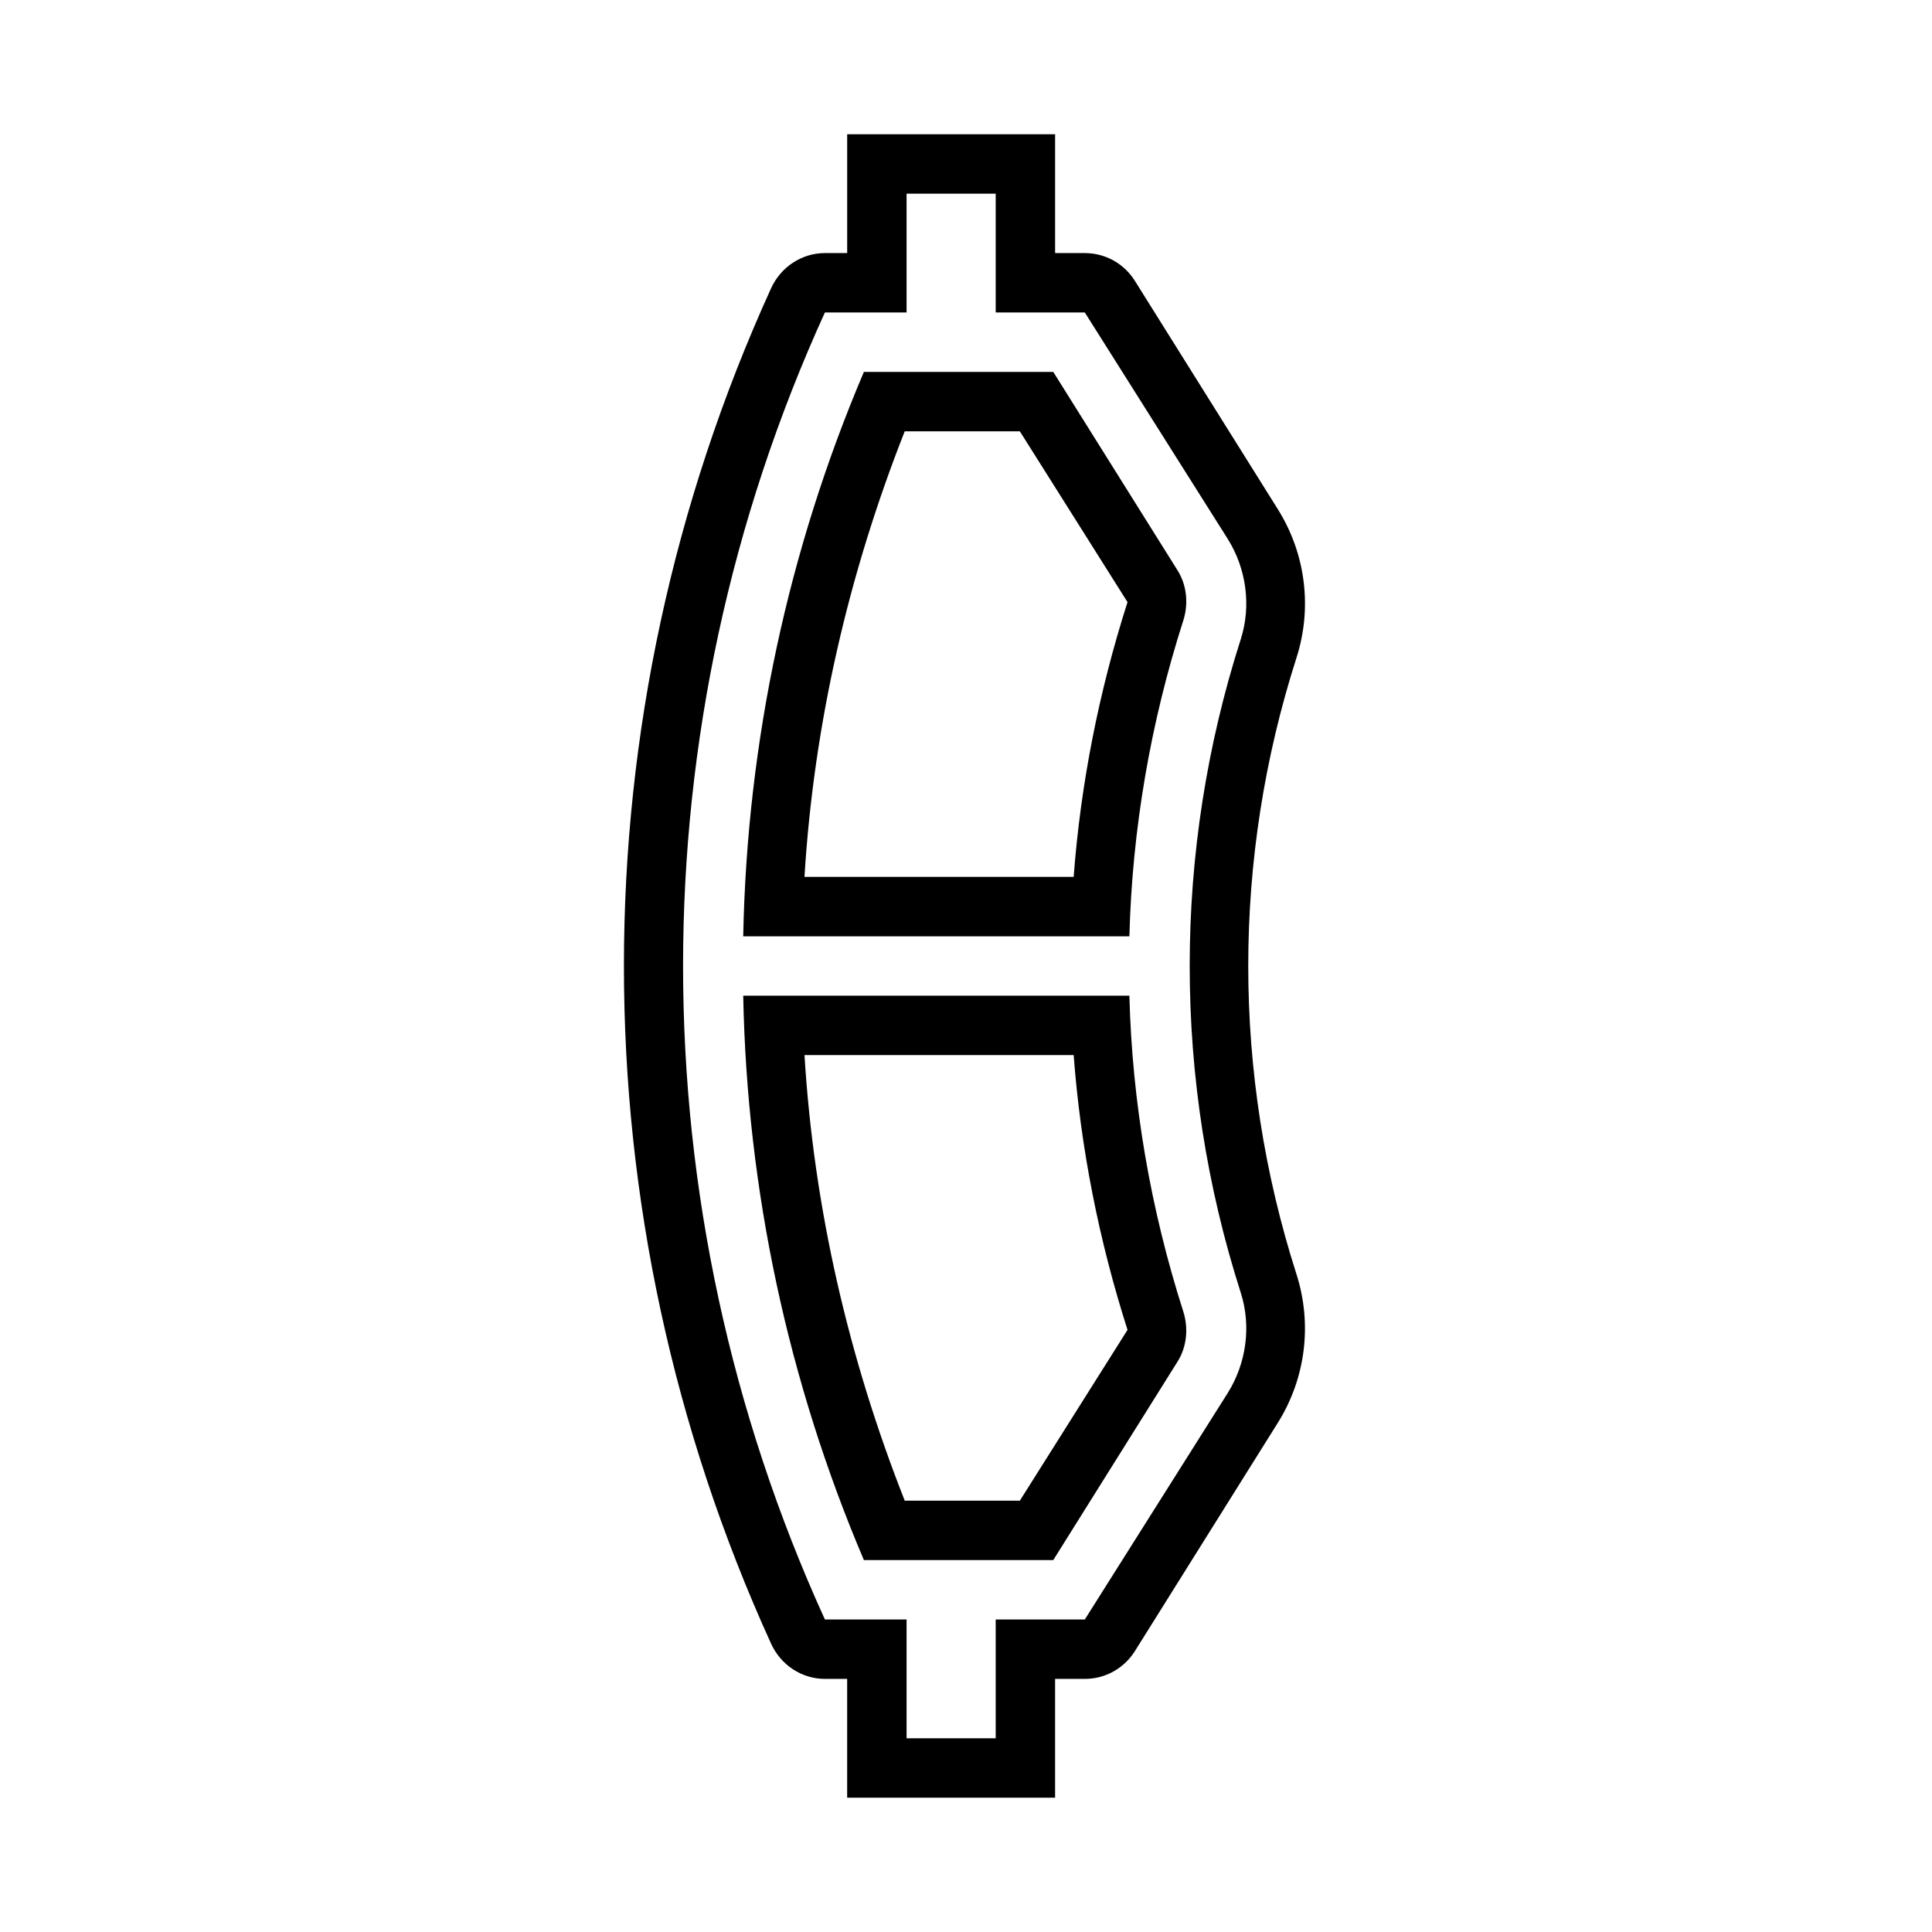 <?xml version="1.0" encoding="UTF-8"?>
<!-- Uploaded to: ICON Repo, www.svgrepo.com, Generator: ICON Repo Mixer Tools -->
<svg fill="#000000" width="800px" height="800px" version="1.1" viewBox="144 144 512 512" xmlns="http://www.w3.org/2000/svg">
 <g>
  <path d="m368.51 179.58v31.488h-5.902c-6.172 0-11.719 3.727-14.27 9.348-51.988 114.16-51.988 245 0 359.16 2.551 5.621 8.094 9.348 14.266 9.348h5.902v31.488h55.105v-31.488h7.871c5.449 0 10.402-2.781 13.285-7.379l37.887-60.516c7.367-11.777 9.156-26.137 4.922-39.359-17.035-53.215-17.035-110.13 0-163.34 4.25-13.227 2.449-27.582-4.922-39.359l-37.887-60.52c-2.863-4.598-7.836-7.379-13.281-7.379h-7.871v-31.488zm15.742 15.742h23.617v31.488h23.617l37.883 60.023c4.93 7.856 6.277 17.734 3.445 26.566-18.043 56.332-18.043 116.85 0 173.18 2.832 8.832 1.484 18.711-3.445 26.566l-37.883 60.031h-23.617v31.488h-23.617v-31.488h-21.648c-50.113-110.02-50.113-236.35 0-346.37l21.648-0.004z"/>
  <path d="m372.94 242.56c-20.137 47.359-30.973 98.117-31.98 149.57h102.34c0.738-28.387 5.609-56.609 14.27-83.641 1.418-4.41 0.98-9.363-1.477-13.285l-32.965-52.641zm10.824 15.742h30.504l28.535 45.266c-7.543 23.57-12.426 48.145-14.27 72.816h-71.34c2.473-40.492 11.691-80.344 26.566-118.08z"/>
  <path d="m340.96 407.87c1.008 51.453 11.844 102.21 31.98 149.57h50.184l32.965-52.645c2.457-3.922 2.894-8.875 1.477-13.285-8.645-27.035-13.527-55.254-14.27-83.641zm16.234 15.742h71.34c1.844 24.672 6.727 49.246 14.27 72.816l-28.535 45.266h-30.504c-14.879-37.738-24.098-77.586-26.566-118.08z"/>
 </g>
</svg>